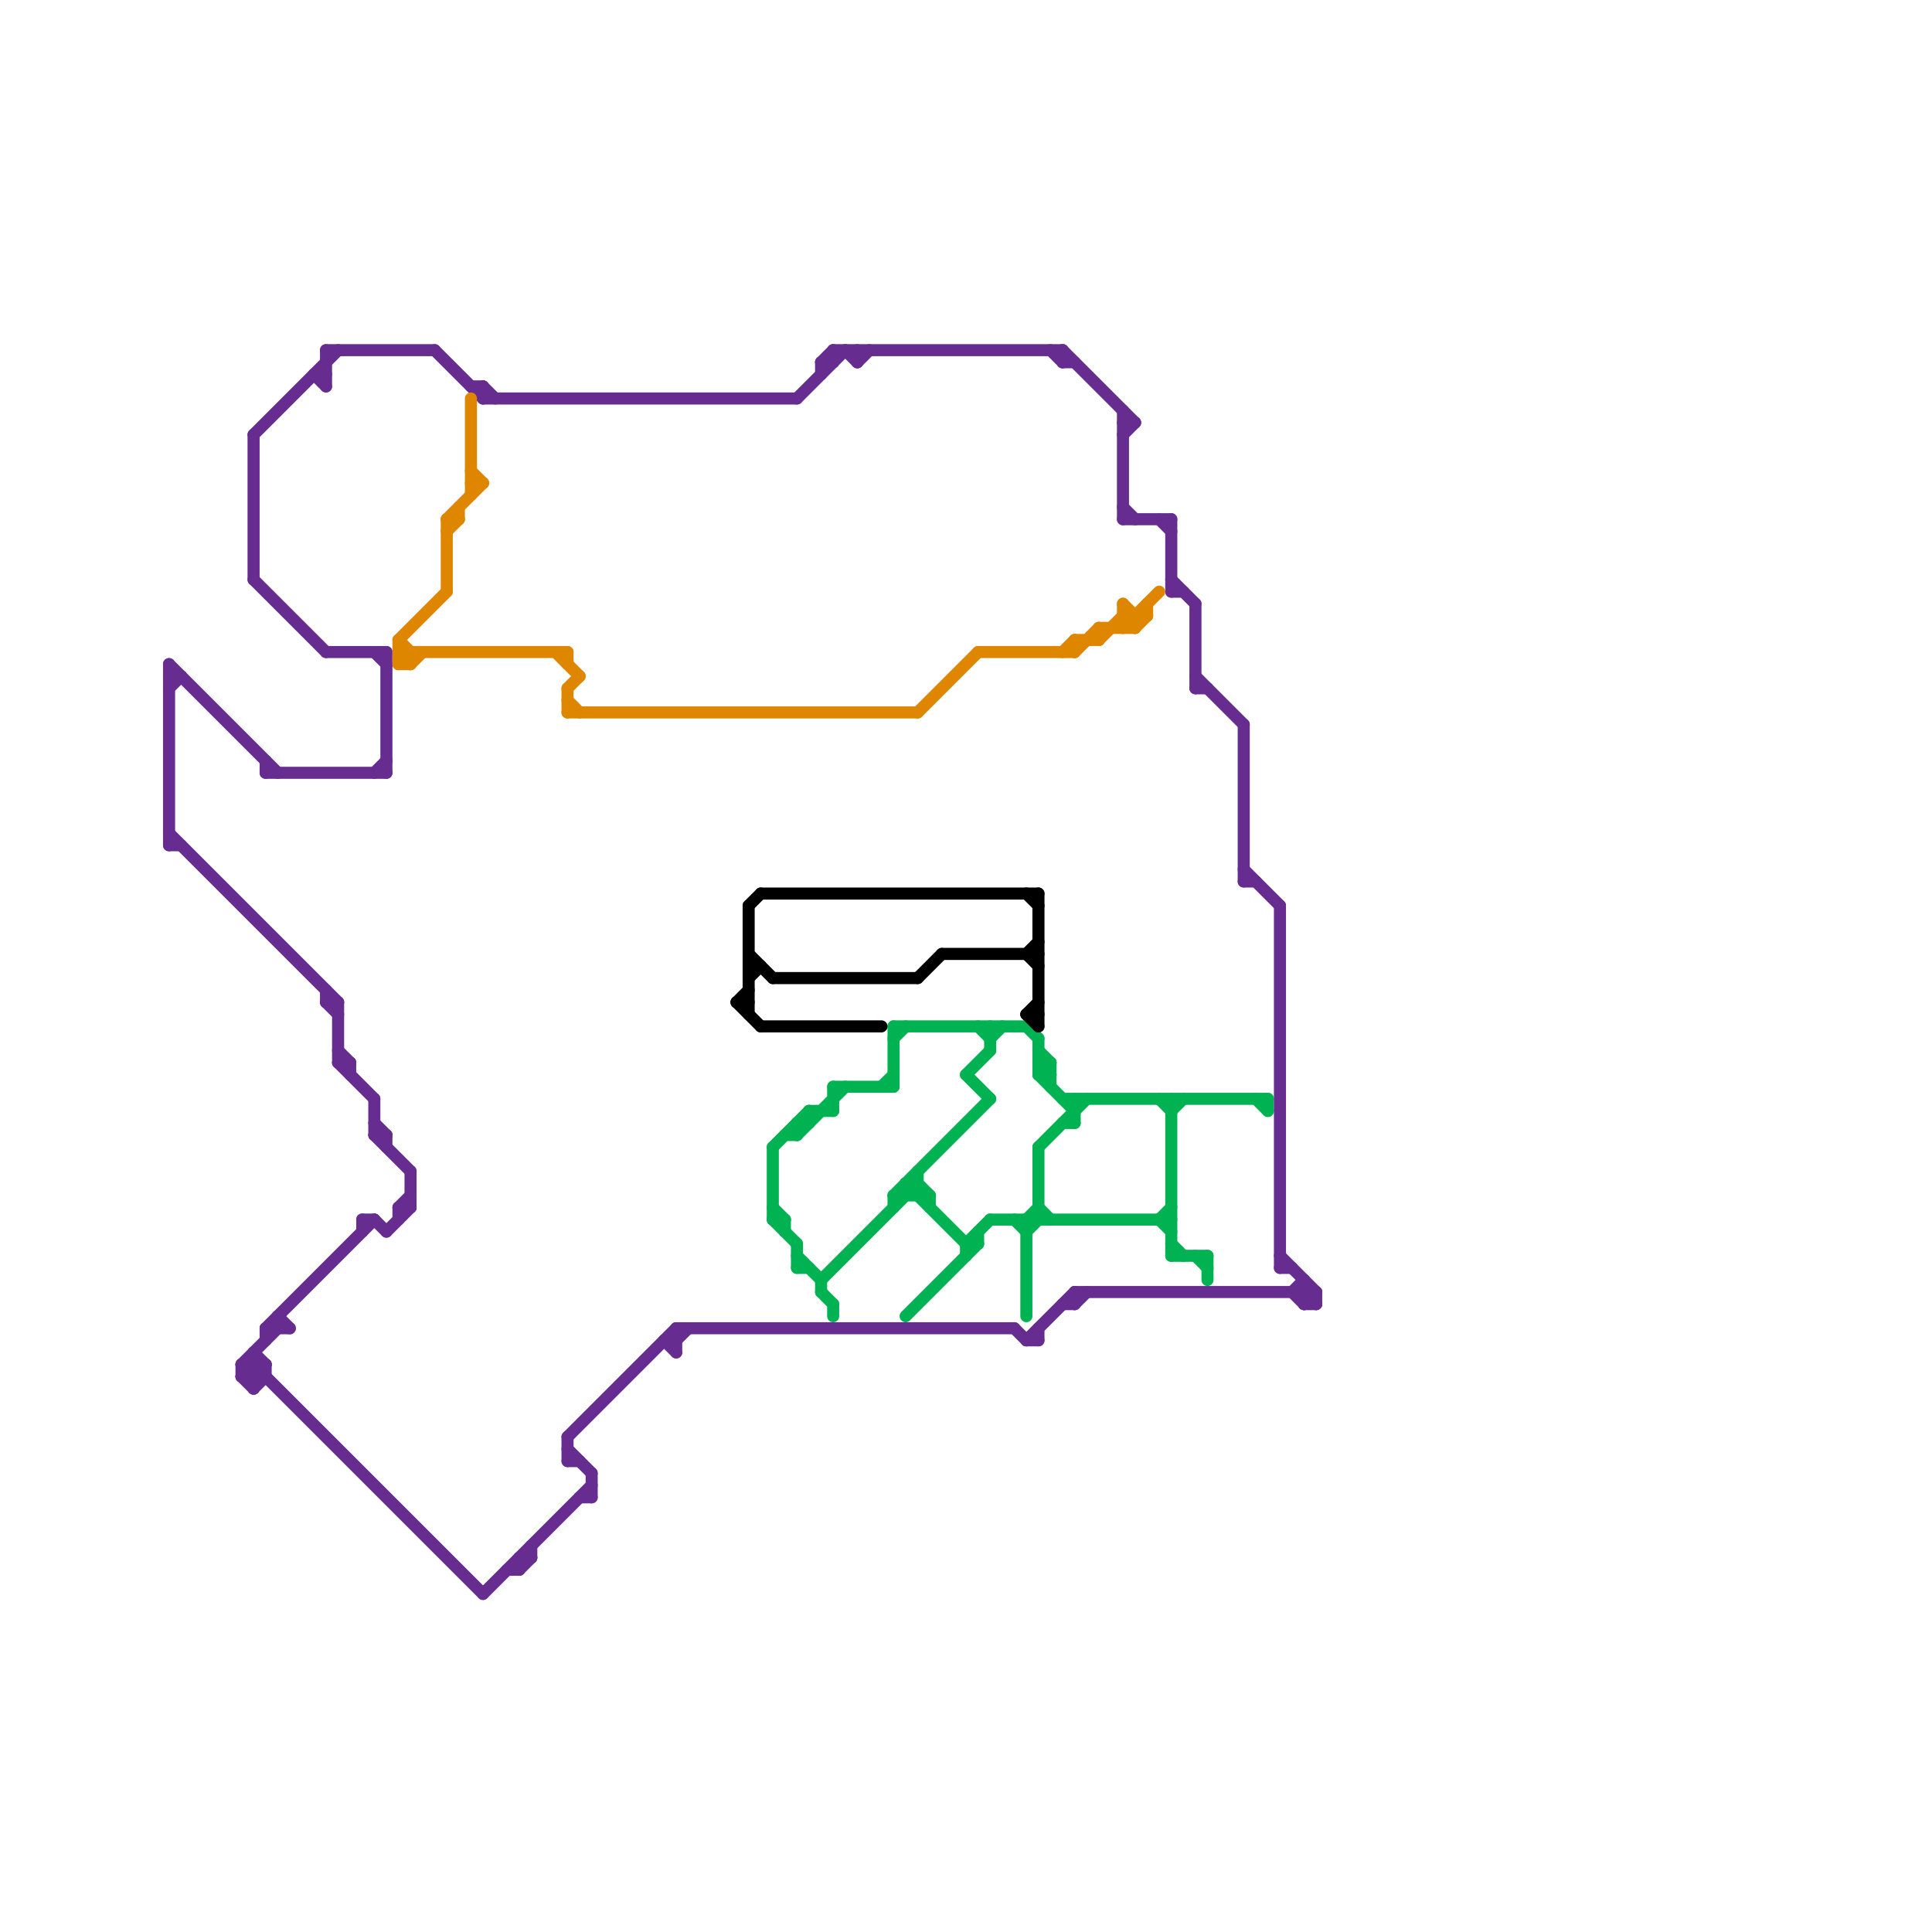 
<svg version="1.1" xmlns="http://www.w3.org/2000/svg" viewBox="0 0 160 160">
<style>line { stroke-width: 1; fill: none; stroke-linecap: round; stroke-linejoin: round; } .c0 { stroke: #00b251 } .c1 { stroke: #662c90 } .c2 { stroke: #df8600 } .c3 { stroke: #000000 }</style><line class="c0" x1="75" y1="98" x2="80" y2="103"/><line class="c0" x1="75" y1="109" x2="81" y2="103"/><line class="c0" x1="74" y1="99" x2="74" y2="100"/><line class="c0" x1="64" y1="100" x2="65" y2="101"/><line class="c0" x1="88" y1="93" x2="89" y2="93"/><line class="c0" x1="82" y1="85" x2="82" y2="87"/><line class="c0" x1="86" y1="87" x2="87" y2="88"/><line class="c0" x1="104" y1="91" x2="105" y2="92"/><line class="c0" x1="88" y1="91" x2="105" y2="91"/><line class="c0" x1="68" y1="107" x2="69" y2="108"/><line class="c0" x1="81" y1="102" x2="81" y2="103"/><line class="c0" x1="80" y1="89" x2="82" y2="91"/><line class="c0" x1="74" y1="85" x2="85" y2="85"/><line class="c0" x1="82" y1="86" x2="83" y2="85"/><line class="c0" x1="68" y1="106" x2="68" y2="107"/><line class="c0" x1="96" y1="101" x2="97" y2="100"/><line class="c0" x1="67" y1="92" x2="69" y2="92"/><line class="c0" x1="69" y1="90" x2="69" y2="92"/><line class="c0" x1="97" y1="91" x2="97" y2="104"/><line class="c0" x1="86" y1="95" x2="86" y2="101"/><line class="c0" x1="74" y1="99" x2="82" y2="91"/><line class="c0" x1="85" y1="102" x2="86" y2="101"/><line class="c0" x1="86" y1="89" x2="89" y2="92"/><line class="c0" x1="86" y1="88" x2="87" y2="89"/><line class="c0" x1="96" y1="91" x2="97" y2="92"/><line class="c0" x1="65" y1="101" x2="65" y2="102"/><line class="c0" x1="66" y1="94" x2="70" y2="90"/><line class="c0" x1="86" y1="89" x2="87" y2="89"/><line class="c0" x1="89" y1="91" x2="89" y2="93"/><line class="c0" x1="74" y1="86" x2="75" y2="85"/><line class="c0" x1="85" y1="101" x2="85" y2="109"/><line class="c0" x1="66" y1="104" x2="68" y2="106"/><line class="c0" x1="76" y1="98" x2="77" y2="99"/><line class="c0" x1="69" y1="90" x2="74" y2="90"/><line class="c0" x1="77" y1="99" x2="77" y2="100"/><line class="c0" x1="64" y1="95" x2="67" y2="92"/><line class="c0" x1="74" y1="85" x2="74" y2="90"/><line class="c0" x1="86" y1="86" x2="86" y2="89"/><line class="c0" x1="80" y1="89" x2="82" y2="87"/><line class="c0" x1="80" y1="103" x2="80" y2="104"/><line class="c0" x1="80" y1="103" x2="82" y2="101"/><line class="c0" x1="80" y1="103" x2="81" y2="103"/><line class="c0" x1="73" y1="90" x2="74" y2="89"/><line class="c0" x1="75" y1="98" x2="76" y2="98"/><line class="c0" x1="97" y1="104" x2="100" y2="104"/><line class="c0" x1="86" y1="100" x2="87" y2="101"/><line class="c0" x1="96" y1="101" x2="97" y2="102"/><line class="c0" x1="75" y1="98" x2="75" y2="99"/><line class="c0" x1="68" y1="106" x2="76" y2="98"/><line class="c0" x1="69" y1="108" x2="69" y2="109"/><line class="c0" x1="66" y1="93" x2="67" y2="93"/><line class="c0" x1="86" y1="88" x2="87" y2="88"/><line class="c0" x1="97" y1="92" x2="98" y2="91"/><line class="c0" x1="85" y1="85" x2="86" y2="86"/><line class="c0" x1="82" y1="101" x2="97" y2="101"/><line class="c0" x1="64" y1="101" x2="65" y2="101"/><line class="c0" x1="67" y1="92" x2="67" y2="93"/><line class="c0" x1="66" y1="93" x2="66" y2="94"/><line class="c0" x1="87" y1="88" x2="87" y2="90"/><line class="c0" x1="86" y1="89" x2="87" y2="88"/><line class="c0" x1="66" y1="105" x2="67" y2="105"/><line class="c0" x1="97" y1="103" x2="98" y2="104"/><line class="c0" x1="100" y1="104" x2="100" y2="106"/><line class="c0" x1="86" y1="95" x2="90" y2="91"/><line class="c0" x1="84" y1="101" x2="85" y2="102"/><line class="c0" x1="64" y1="101" x2="66" y2="103"/><line class="c0" x1="85" y1="101" x2="86" y2="100"/><line class="c0" x1="99" y1="104" x2="100" y2="105"/><line class="c0" x1="81" y1="85" x2="82" y2="86"/><line class="c0" x1="76" y1="97" x2="76" y2="99"/><line class="c0" x1="105" y1="91" x2="105" y2="92"/><line class="c0" x1="74" y1="99" x2="77" y2="99"/><line class="c0" x1="66" y1="103" x2="66" y2="105"/><line class="c0" x1="65" y1="94" x2="66" y2="94"/><line class="c0" x1="64" y1="95" x2="64" y2="101"/><line class="c1" x1="55" y1="111" x2="56" y2="111"/><line class="c1" x1="47" y1="120" x2="49" y2="122"/><line class="c1" x1="68" y1="30" x2="68" y2="31"/><line class="c1" x1="28" y1="88" x2="31" y2="91"/><line class="c1" x1="27" y1="29" x2="36" y2="29"/><line class="c1" x1="108" y1="107" x2="109" y2="108"/><line class="c1" x1="97" y1="49" x2="98" y2="49"/><line class="c1" x1="28" y1="87" x2="29" y2="88"/><line class="c1" x1="33" y1="100" x2="34" y2="100"/><line class="c1" x1="14" y1="56" x2="15" y2="56"/><line class="c1" x1="69" y1="29" x2="88" y2="29"/><line class="c1" x1="21" y1="36" x2="28" y2="29"/><line class="c1" x1="88" y1="29" x2="88" y2="30"/><line class="c1" x1="66" y1="33" x2="70" y2="29"/><line class="c1" x1="21" y1="113" x2="40" y2="132"/><line class="c1" x1="108" y1="108" x2="109" y2="108"/><line class="c1" x1="22" y1="110" x2="24" y2="110"/><line class="c1" x1="106" y1="104" x2="109" y2="107"/><line class="c1" x1="31" y1="64" x2="32" y2="63"/><line class="c1" x1="26" y1="31" x2="27" y2="32"/><line class="c1" x1="21" y1="114" x2="22" y2="113"/><line class="c1" x1="87" y1="29" x2="88" y2="30"/><line class="c1" x1="40" y1="32" x2="40" y2="33"/><line class="c1" x1="47" y1="119" x2="47" y2="121"/><line class="c1" x1="43" y1="129" x2="43" y2="130"/><line class="c1" x1="56" y1="110" x2="84" y2="110"/><line class="c1" x1="21" y1="48" x2="27" y2="54"/><line class="c1" x1="99" y1="56" x2="103" y2="60"/><line class="c1" x1="107" y1="107" x2="108" y2="108"/><line class="c1" x1="22" y1="63" x2="22" y2="64"/><line class="c1" x1="103" y1="60" x2="103" y2="73"/><line class="c1" x1="68" y1="30" x2="69" y2="29"/><line class="c1" x1="85" y1="111" x2="89" y2="107"/><line class="c1" x1="97" y1="48" x2="99" y2="50"/><line class="c1" x1="34" y1="97" x2="34" y2="100"/><line class="c1" x1="93" y1="36" x2="94" y2="35"/><line class="c1" x1="20" y1="113" x2="20" y2="114"/><line class="c1" x1="21" y1="112" x2="21" y2="115"/><line class="c1" x1="103" y1="72" x2="106" y2="75"/><line class="c1" x1="85" y1="111" x2="86" y2="111"/><line class="c1" x1="43" y1="130" x2="44" y2="129"/><line class="c1" x1="22" y1="110" x2="31" y2="101"/><line class="c1" x1="99" y1="50" x2="99" y2="57"/><line class="c1" x1="47" y1="119" x2="56" y2="110"/><line class="c1" x1="30" y1="101" x2="31" y2="101"/><line class="c1" x1="22" y1="64" x2="32" y2="64"/><line class="c1" x1="88" y1="108" x2="89" y2="108"/><line class="c1" x1="47" y1="121" x2="48" y2="121"/><line class="c1" x1="103" y1="73" x2="104" y2="73"/><line class="c1" x1="30" y1="101" x2="30" y2="102"/><line class="c1" x1="33" y1="100" x2="34" y2="99"/><line class="c1" x1="31" y1="94" x2="34" y2="97"/><line class="c1" x1="56" y1="111" x2="57" y2="110"/><line class="c1" x1="93" y1="42" x2="94" y2="43"/><line class="c1" x1="23" y1="109" x2="23" y2="110"/><line class="c1" x1="86" y1="110" x2="86" y2="111"/><line class="c1" x1="26" y1="31" x2="27" y2="31"/><line class="c1" x1="14" y1="70" x2="15" y2="70"/><line class="c1" x1="31" y1="93" x2="32" y2="94"/><line class="c1" x1="96" y1="43" x2="97" y2="44"/><line class="c1" x1="28" y1="88" x2="29" y2="88"/><line class="c1" x1="32" y1="54" x2="32" y2="64"/><line class="c1" x1="14" y1="55" x2="23" y2="64"/><line class="c1" x1="88" y1="30" x2="89" y2="30"/><line class="c1" x1="108" y1="106" x2="108" y2="108"/><line class="c1" x1="14" y1="55" x2="14" y2="70"/><line class="c1" x1="106" y1="75" x2="106" y2="105"/><line class="c1" x1="32" y1="102" x2="34" y2="100"/><line class="c1" x1="14" y1="69" x2="28" y2="83"/><line class="c1" x1="27" y1="29" x2="27" y2="32"/><line class="c1" x1="40" y1="132" x2="49" y2="123"/><line class="c1" x1="31" y1="54" x2="32" y2="55"/><line class="c1" x1="93" y1="43" x2="97" y2="43"/><line class="c1" x1="44" y1="128" x2="44" y2="129"/><line class="c1" x1="31" y1="94" x2="32" y2="94"/><line class="c1" x1="48" y1="124" x2="49" y2="124"/><line class="c1" x1="21" y1="36" x2="21" y2="48"/><line class="c1" x1="27" y1="83" x2="28" y2="84"/><line class="c1" x1="14" y1="57" x2="15" y2="56"/><line class="c1" x1="70" y1="29" x2="71" y2="30"/><line class="c1" x1="22" y1="113" x2="22" y2="114"/><line class="c1" x1="27" y1="82" x2="27" y2="83"/><line class="c1" x1="69" y1="29" x2="69" y2="30"/><line class="c1" x1="21" y1="112" x2="22" y2="113"/><line class="c1" x1="55" y1="111" x2="56" y2="112"/><line class="c1" x1="68" y1="30" x2="69" y2="30"/><line class="c1" x1="27" y1="54" x2="32" y2="54"/><line class="c1" x1="28" y1="83" x2="28" y2="88"/><line class="c1" x1="108" y1="108" x2="109" y2="107"/><line class="c1" x1="21" y1="115" x2="22" y2="114"/><line class="c1" x1="31" y1="101" x2="32" y2="102"/><line class="c1" x1="42" y1="130" x2="43" y2="130"/><line class="c1" x1="109" y1="107" x2="109" y2="108"/><line class="c1" x1="39" y1="32" x2="40" y2="32"/><line class="c1" x1="22" y1="110" x2="22" y2="111"/><line class="c1" x1="71" y1="30" x2="72" y2="29"/><line class="c1" x1="36" y1="29" x2="40" y2="33"/><line class="c1" x1="84" y1="110" x2="85" y2="111"/><line class="c1" x1="106" y1="105" x2="107" y2="105"/><line class="c1" x1="71" y1="29" x2="71" y2="30"/><line class="c1" x1="49" y1="122" x2="49" y2="124"/><line class="c1" x1="88" y1="29" x2="94" y2="35"/><line class="c1" x1="20" y1="113" x2="23" y2="110"/><line class="c1" x1="23" y1="109" x2="24" y2="110"/><line class="c1" x1="20" y1="114" x2="21" y2="113"/><line class="c1" x1="33" y1="100" x2="33" y2="101"/><line class="c1" x1="29" y1="88" x2="29" y2="89"/><line class="c1" x1="99" y1="57" x2="100" y2="57"/><line class="c1" x1="20" y1="114" x2="22" y2="114"/><line class="c1" x1="32" y1="94" x2="32" y2="95"/><line class="c1" x1="40" y1="32" x2="41" y2="33"/><line class="c1" x1="43" y1="129" x2="44" y2="129"/><line class="c1" x1="107" y1="107" x2="108" y2="106"/><line class="c1" x1="97" y1="43" x2="97" y2="49"/><line class="c1" x1="20" y1="114" x2="21" y2="115"/><line class="c1" x1="89" y1="108" x2="90" y2="107"/><line class="c1" x1="93" y1="35" x2="94" y2="35"/><line class="c1" x1="89" y1="107" x2="89" y2="108"/><line class="c1" x1="20" y1="113" x2="21" y2="114"/><line class="c1" x1="31" y1="91" x2="31" y2="94"/><line class="c1" x1="20" y1="113" x2="22" y2="113"/><line class="c1" x1="27" y1="83" x2="28" y2="83"/><line class="c1" x1="40" y1="33" x2="66" y2="33"/><line class="c1" x1="93" y1="34" x2="93" y2="43"/><line class="c1" x1="56" y1="110" x2="56" y2="112"/><line class="c1" x1="89" y1="107" x2="109" y2="107"/><line class="c2" x1="89" y1="53" x2="89" y2="54"/><line class="c2" x1="39" y1="39" x2="40" y2="40"/><line class="c2" x1="47" y1="54" x2="47" y2="55"/><line class="c2" x1="47" y1="58" x2="48" y2="59"/><line class="c2" x1="47" y1="59" x2="76" y2="59"/><line class="c2" x1="33" y1="53" x2="34" y2="54"/><line class="c2" x1="47" y1="57" x2="47" y2="59"/><line class="c2" x1="34" y1="55" x2="35" y2="54"/><line class="c2" x1="33" y1="54" x2="47" y2="54"/><line class="c2" x1="37" y1="43" x2="38" y2="43"/><line class="c2" x1="81" y1="54" x2="89" y2="54"/><line class="c2" x1="33" y1="53" x2="33" y2="55"/><line class="c2" x1="37" y1="44" x2="38" y2="43"/><line class="c2" x1="38" y1="42" x2="38" y2="43"/><line class="c2" x1="91" y1="53" x2="93" y2="51"/><line class="c2" x1="95" y1="50" x2="95" y2="51"/><line class="c2" x1="93" y1="50" x2="93" y2="52"/><line class="c2" x1="93" y1="50" x2="94" y2="51"/><line class="c2" x1="76" y1="59" x2="81" y2="54"/><line class="c2" x1="37" y1="43" x2="40" y2="40"/><line class="c2" x1="89" y1="54" x2="91" y2="52"/><line class="c2" x1="91" y1="52" x2="94" y2="52"/><line class="c2" x1="33" y1="53" x2="37" y2="49"/><line class="c2" x1="89" y1="53" x2="91" y2="53"/><line class="c2" x1="39" y1="33" x2="39" y2="41"/><line class="c2" x1="91" y1="52" x2="91" y2="53"/><line class="c2" x1="46" y1="54" x2="48" y2="56"/><line class="c2" x1="37" y1="43" x2="37" y2="49"/><line class="c2" x1="34" y1="54" x2="34" y2="55"/><line class="c2" x1="33" y1="55" x2="34" y2="55"/><line class="c2" x1="94" y1="51" x2="94" y2="52"/><line class="c2" x1="93" y1="52" x2="96" y2="49"/><line class="c2" x1="47" y1="57" x2="48" y2="56"/><line class="c2" x1="94" y1="52" x2="95" y2="51"/><line class="c2" x1="39" y1="40" x2="40" y2="40"/><line class="c2" x1="93" y1="51" x2="95" y2="51"/><line class="c2" x1="88" y1="54" x2="89" y2="53"/><line class="c2" x1="33" y1="54" x2="34" y2="55"/><line class="c2" x1="93" y1="51" x2="94" y2="52"/><line class="c2" x1="33" y1="55" x2="34" y2="54"/><line class="c3" x1="61" y1="83" x2="62" y2="82"/><line class="c3" x1="85" y1="84" x2="86" y2="83"/><line class="c3" x1="62" y1="75" x2="62" y2="84"/><line class="c3" x1="85" y1="79" x2="86" y2="80"/><line class="c3" x1="63" y1="74" x2="86" y2="74"/><line class="c3" x1="62" y1="80" x2="63" y2="80"/><line class="c3" x1="85" y1="84" x2="86" y2="85"/><line class="c3" x1="78" y1="79" x2="86" y2="79"/><line class="c3" x1="86" y1="74" x2="86" y2="85"/><line class="c3" x1="62" y1="79" x2="64" y2="81"/><line class="c3" x1="76" y1="81" x2="78" y2="79"/><line class="c3" x1="85" y1="84" x2="86" y2="84"/><line class="c3" x1="61" y1="83" x2="62" y2="83"/><line class="c3" x1="62" y1="75" x2="63" y2="74"/><line class="c3" x1="61" y1="83" x2="63" y2="85"/><line class="c3" x1="85" y1="79" x2="86" y2="78"/><line class="c3" x1="63" y1="85" x2="73" y2="85"/><line class="c3" x1="85" y1="74" x2="86" y2="75"/><line class="c3" x1="64" y1="81" x2="76" y2="81"/><line class="c3" x1="62" y1="81" x2="63" y2="80"/>


</svg>

